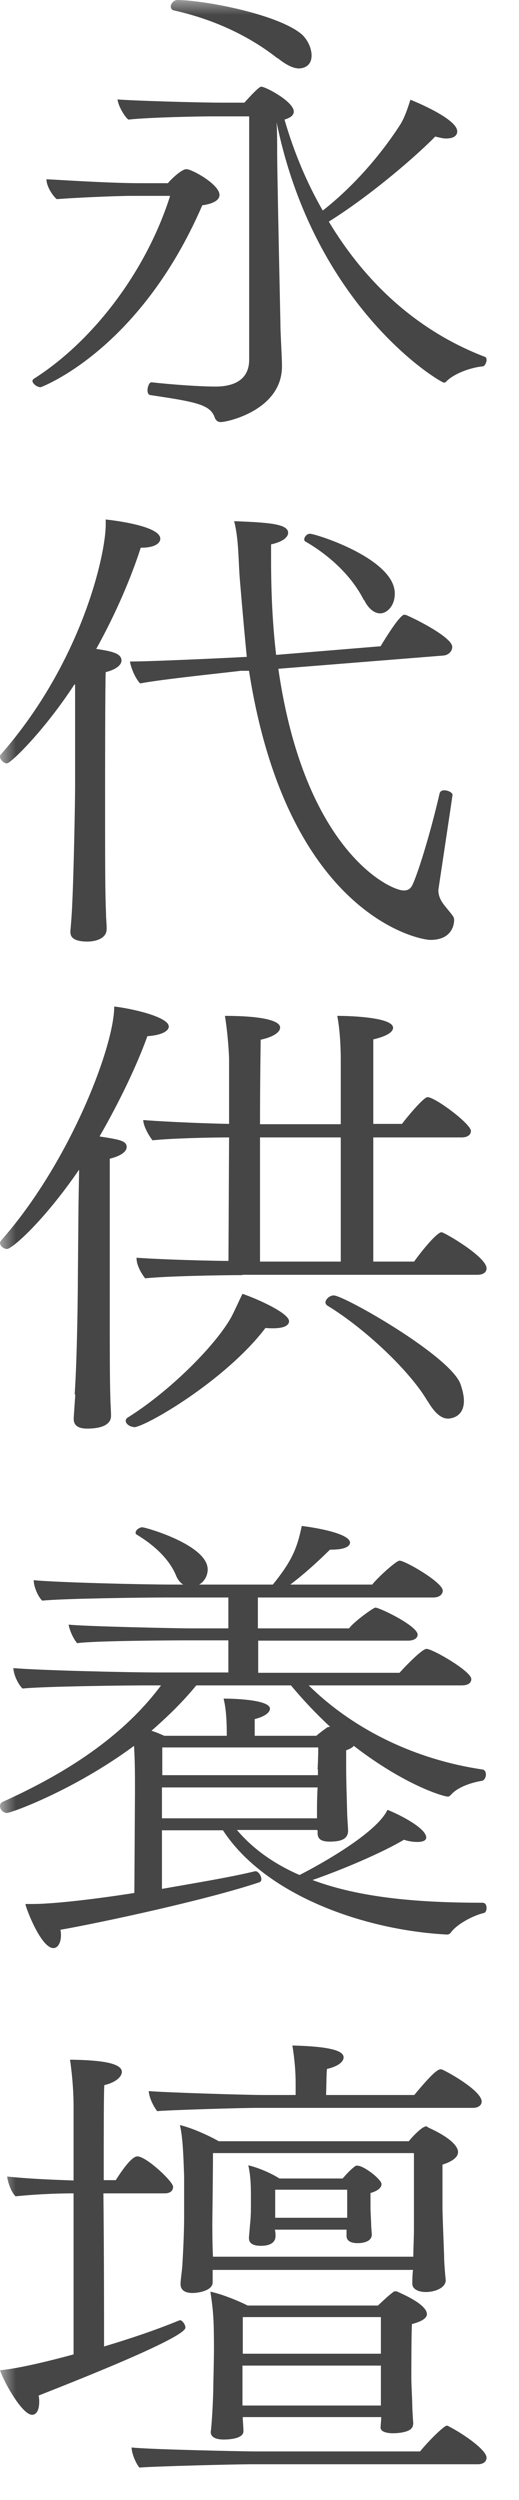 <svg width="16" height="77" viewBox="0 0 16 77" fill="none" xmlns="http://www.w3.org/2000/svg">
<mask id="mask0_1305_3428" style="mask-type:alpha" maskUnits="userSpaceOnUse" x="0" y="0" width="16" height="77">
<rect width="16" height="77" fill="#D9D9D9"/>
</mask>
<g mask="url(#mask0_1305_3428)">
<path d="M4.055 6.033C3.564 6.033 2.248 6.093 1.747 6.134C1.609 6.013 1.432 5.732 1.432 5.521C1.717 5.531 3.309 5.642 4.331 5.642H5.175C5.274 5.521 5.598 5.21 5.745 5.21C5.922 5.21 6.767 5.682 6.767 6.003C6.767 6.164 6.58 6.274 6.236 6.324C4.291 10.822 1.255 11.926 1.255 11.926C1.128 11.926 1 11.805 1 11.735C1 11.705 1.02 11.695 1.029 11.675C2.857 10.521 4.507 8.362 5.244 6.033H4.065H4.055ZM7.671 3.584H6.521C6.148 3.584 4.586 3.614 3.957 3.684C3.829 3.584 3.643 3.253 3.623 3.062C4.095 3.102 6.089 3.162 6.905 3.162H7.533C7.975 2.67 8.034 2.67 8.054 2.67C8.192 2.67 9.056 3.132 9.056 3.433C9.056 3.554 8.958 3.624 8.771 3.684C9.066 4.698 9.459 5.632 9.95 6.485C10.913 5.732 11.748 4.748 12.308 3.885C12.465 3.654 12.563 3.353 12.652 3.072C12.809 3.132 14.096 3.664 14.096 4.046C14.096 4.176 13.988 4.266 13.752 4.266C13.654 4.266 13.546 4.236 13.418 4.206C12.868 4.768 11.483 5.983 10.137 6.826C11.296 8.754 12.907 10.209 14.951 10.992C14.98 11.002 15 11.032 15 11.083C15 11.173 14.941 11.273 14.892 11.283C14.548 11.313 14.027 11.484 13.762 11.745C13.742 11.775 13.713 11.785 13.684 11.785C13.585 11.785 9.705 9.527 8.526 3.764C8.545 4.036 8.545 4.387 8.545 4.758C8.545 5.113 8.578 6.83 8.644 9.908C8.644 10.29 8.693 10.982 8.693 11.253V11.283C8.693 12.629 7.013 13 6.806 13C6.708 13 6.649 12.94 6.62 12.86C6.482 12.458 6.04 12.378 4.625 12.167C4.576 12.157 4.547 12.097 4.547 12.026C4.547 11.906 4.606 11.765 4.674 11.775C5.323 11.846 6.168 11.906 6.639 11.906C7.337 11.906 7.681 11.605 7.681 11.083V3.594L7.671 3.584ZM8.555 1.797C7.641 1.074 6.531 0.582 5.362 0.321C5.303 0.311 5.264 0.261 5.264 0.201C5.264 0.11 5.362 0 5.47 0C6.335 0.01 8.506 0.432 9.262 1.024C9.449 1.164 9.606 1.456 9.606 1.707C9.606 2.068 9.312 2.108 9.213 2.108C8.997 2.108 8.742 1.937 8.555 1.787V1.797Z" fill="#474647"/>
<path d="M2.296 21.079C1.362 22.51 0.331 23.512 0.214 23.512C0.107 23.512 0 23.389 0 23.307C0 23.277 4.1571e-06 23.267 0.019 23.246C2.539 20.374 3.259 17.053 3.259 16.163V16C3.551 16.031 4.942 16.204 4.942 16.593C4.942 16.736 4.757 16.869 4.368 16.869H4.339C4.047 17.778 3.58 18.882 2.967 19.986C3.434 20.057 3.746 20.119 3.746 20.344C3.746 20.476 3.59 20.619 3.259 20.701C3.24 20.998 3.24 24.217 3.24 24.217C3.24 26.782 3.24 27.436 3.269 28.152C3.269 28.295 3.288 28.428 3.288 28.612C3.288 28.908 2.948 29 2.695 29C2.199 29 2.17 28.806 2.17 28.704V28.673C2.17 28.673 2.199 28.366 2.218 28.029C2.277 26.884 2.315 24.626 2.315 24.227V21.09L2.296 21.079ZM8.581 20.599C9.388 26.21 12.025 27.426 12.443 27.426C12.57 27.426 12.657 27.385 12.726 27.232C12.93 26.772 13.3 25.535 13.553 24.432C13.572 24.37 13.63 24.34 13.689 24.34C13.815 24.34 13.951 24.411 13.951 24.483C13.844 25.229 13.514 27.395 13.514 27.416C13.514 27.62 13.611 27.774 13.718 27.906C13.98 28.233 14 28.233 14 28.346C14 28.407 13.98 28.949 13.27 28.949C12.881 28.949 8.844 28.142 7.676 20.66H7.423C7.131 20.701 5.01 20.916 4.32 21.049C4.183 20.916 4.028 20.558 4.008 20.374C4.65 20.374 6.839 20.272 7.608 20.231C7.608 20.231 7.53 19.475 7.394 17.85C7.345 17.247 7.365 16.644 7.219 16.051C8.211 16.092 8.883 16.123 8.883 16.409C8.883 16.542 8.727 16.685 8.357 16.767V17.226C8.357 18.289 8.406 19.27 8.513 20.17L11.733 19.904C11.733 19.904 12.307 18.933 12.463 18.933C12.492 18.933 12.511 18.943 12.521 18.943C12.862 19.087 13.942 19.638 13.942 19.924C13.942 20.047 13.844 20.17 13.679 20.19L8.571 20.599H8.581ZM11.217 18.483C10.799 17.656 10.05 17.043 9.408 16.674C9.388 16.664 9.379 16.634 9.379 16.613C9.379 16.542 9.457 16.439 9.554 16.439C9.729 16.439 12.171 17.206 12.171 18.279C12.171 18.688 11.908 18.892 11.723 18.892C11.548 18.892 11.363 18.759 11.227 18.483H11.217Z" fill="#474647"/>
<path d="M2.302 42.947C2.38 41.805 2.4 39.769 2.4 39.372L2.42 37.108L2.439 36.025C1.318 37.654 0.364 38.468 0.216 38.468C0.108 38.468 0 38.369 0 38.28C0 38.25 0.02 38.24 0.03 38.21C2.134 35.837 3.521 32.241 3.521 31C4.052 31.06 5.203 31.318 5.203 31.616C5.203 31.755 4.987 31.884 4.544 31.914C4.229 32.788 3.708 33.89 3.069 35.002C3.718 35.102 3.905 35.141 3.905 35.33C3.905 35.459 3.748 35.598 3.384 35.688V39.362C3.384 41.904 3.384 42.451 3.403 43.066C3.403 43.206 3.423 43.434 3.423 43.613C3.423 43.801 3.266 44 2.685 44C2.469 44 2.272 43.94 2.272 43.702V43.672L2.321 42.947H2.302ZM4.131 43.95C4.003 43.95 3.875 43.851 3.875 43.762C3.875 43.722 3.895 43.692 3.934 43.662C5.223 42.858 6.639 41.448 7.131 40.564C7.259 40.316 7.367 40.067 7.475 39.849C7.889 39.988 8.911 40.435 8.911 40.693C8.911 40.822 8.754 40.911 8.42 40.911C8.361 40.911 8.282 40.911 8.184 40.901C6.944 42.53 4.466 43.96 4.121 43.96L4.131 43.95ZM7.466 39.273C6.807 39.273 5.125 39.303 4.475 39.372C4.338 39.203 4.21 38.945 4.21 38.766V38.736C4.525 38.766 5.931 38.826 7.043 38.836L7.062 35.032C6.413 35.032 5.252 35.062 4.702 35.121C4.574 34.963 4.416 34.665 4.416 34.496C4.731 34.526 6.01 34.595 7.062 34.615V32.609C7.062 32.539 7.033 31.894 6.934 31.288C8.174 31.288 8.636 31.457 8.636 31.645C8.636 31.785 8.449 31.933 8.036 32.023C8.036 32.142 8.016 33.284 8.016 34.625H10.505V32.619C10.505 32.549 10.505 31.844 10.397 31.288C10.918 31.288 12.118 31.348 12.118 31.655C12.118 31.785 11.931 31.914 11.508 32.013V34.615H12.393C12.492 34.476 13.053 33.791 13.18 33.791C13.416 33.791 14.518 34.615 14.518 34.834C14.518 34.953 14.41 35.032 14.233 35.032H11.508V38.856H12.767C12.925 38.627 13.456 37.952 13.613 37.952C13.692 37.952 15 38.707 15 39.064C15 39.183 14.902 39.263 14.715 39.263H7.475L7.466 39.273ZM10.505 35.032H8.016V38.856H10.505V35.032ZM13.18 43.156C12.659 42.252 11.262 40.921 10.082 40.206C10.053 40.176 10.033 40.147 10.033 40.117C10.033 40.018 10.161 39.898 10.289 39.898C10.603 39.898 13.859 41.746 14.193 42.62C14.252 42.788 14.302 42.977 14.302 43.146C14.302 43.642 13.908 43.692 13.81 43.692C13.623 43.692 13.416 43.553 13.18 43.146V43.156Z" fill="#474647"/>
<path d="M9.752 56.362H7.304C7.823 56.973 8.479 57.419 9.233 57.749C9.488 57.623 11.573 56.537 11.945 55.741C12.356 55.906 13.14 56.313 13.14 56.595C13.14 56.682 13.042 56.731 12.875 56.731C12.768 56.731 12.621 56.721 12.454 56.663C11.749 57.08 10.525 57.594 9.634 57.904C11.142 58.467 12.973 58.603 14.873 58.603C14.971 58.603 15 58.69 15 58.758C15 58.846 14.971 58.913 14.902 58.923C14.618 58.991 14.168 59.214 13.943 59.466C13.894 59.525 13.864 59.583 13.786 59.583C11.299 59.457 8.205 58.409 6.873 56.372H4.993V58.176C6.041 57.992 7.108 57.817 7.862 57.633H7.882C7.96 57.633 8.058 57.769 8.058 57.885C8.058 57.924 8.039 57.953 7.999 57.972C6.374 58.516 3.123 59.214 1.86 59.437C1.88 59.495 1.88 59.554 1.88 59.593C1.88 59.845 1.782 60 1.645 60C1.273 60 0.813 58.816 0.783 58.642H0.989C1.87 58.642 3.593 58.39 4.142 58.302L4.161 55.159C4.161 54.684 4.161 54.237 4.132 53.772C2.281 55.139 0.343 55.838 0.215 55.838C0.088 55.838 0 55.722 0 55.625C0 55.566 0.02 55.528 0.078 55.498C1.753 54.742 3.681 53.636 4.964 51.909H4.523C3.916 51.909 1.361 51.938 0.695 52.006C0.558 51.88 0.411 51.56 0.411 51.375C1.116 51.443 3.916 51.511 4.925 51.511H7.04V50.522H5.689C5.503 50.522 2.898 50.531 2.379 50.609C2.272 50.492 2.144 50.221 2.115 50.037C2.663 50.095 5.561 50.153 5.816 50.153H7.04V49.202H5.082C4.475 49.202 1.958 49.231 1.302 49.299C1.165 49.173 1.038 48.853 1.038 48.669C1.743 48.737 4.328 48.804 5.336 48.804H5.649C5.552 48.746 5.473 48.649 5.414 48.494C5.209 48.028 4.788 47.611 4.21 47.262C4.181 47.252 4.181 47.223 4.181 47.204C4.181 47.116 4.308 47.039 4.386 47.039C4.484 47.039 6.403 47.582 6.403 48.339C6.403 48.533 6.296 48.717 6.139 48.804H8.411C9.008 48.067 9.164 47.669 9.302 47C9.36 47 10.79 47.184 10.79 47.514C10.79 47.631 10.614 47.728 10.222 47.728H10.173C9.781 48.116 9.36 48.494 8.949 48.804H11.475C11.612 48.62 12.21 48.067 12.317 48.067C12.493 48.067 13.649 48.737 13.649 48.989C13.649 49.105 13.551 49.202 13.355 49.202H7.95V50.153H10.76C10.917 49.94 11.514 49.513 11.573 49.513C11.7 49.513 12.875 50.075 12.875 50.347C12.875 50.444 12.777 50.531 12.582 50.531H7.96V51.521H12.317C12.425 51.395 13.003 50.784 13.149 50.784C13.335 50.784 14.53 51.472 14.53 51.715C14.53 51.831 14.432 51.909 14.236 51.909H9.517C10.927 53.296 12.836 54.199 14.873 54.499C14.951 54.509 14.98 54.587 14.98 54.654C14.98 54.742 14.931 54.839 14.853 54.849C14.618 54.887 14.158 55.004 13.913 55.266C13.864 55.324 13.835 55.334 13.806 55.334C13.678 55.334 12.493 54.994 10.907 53.772C10.858 53.83 10.78 53.869 10.672 53.907V54.422C10.672 54.897 10.692 55.372 10.702 55.819C10.702 55.945 10.731 56.304 10.731 56.381C10.731 56.643 10.516 56.721 10.163 56.721C9.879 56.721 9.791 56.624 9.791 56.459V56.372L9.752 56.362ZM9.752 53.461C9.85 53.374 9.958 53.296 10.065 53.219C10.095 53.19 10.144 53.19 10.173 53.18C9.752 52.792 9.341 52.355 8.969 51.909H6.051C5.64 52.413 5.17 52.869 4.67 53.306C4.798 53.345 4.935 53.403 5.062 53.461H6.991V53.403C6.991 52.763 6.932 52.481 6.893 52.316C7.392 52.316 8.322 52.375 8.322 52.627C8.322 52.743 8.166 52.869 7.852 52.947V53.461H9.752ZM9.791 54.49C9.791 54.49 9.811 54.15 9.811 53.82H5.003V54.674H9.801V54.49H9.791ZM9.772 55.78C9.772 55.712 9.772 55.372 9.791 55.052H4.993V56.003H9.772V55.78Z" fill="#474647"/>
<path d="M5.536 71.457C5.616 71.457 5.716 71.589 5.716 71.69C5.716 72.046 1.209 73.764 1.189 73.784C1.209 73.855 1.209 73.916 1.209 73.977C1.209 74.221 1.129 74.374 0.989 74.374C0.69 74.374 0.14 73.408 0 73.002C0.13 72.991 0.74 72.93 2.268 72.514V67.554C1.969 67.554 1.279 67.564 0.48 67.645C0.34 67.513 0.24 67.208 0.22 67.035C0.879 67.106 1.679 67.137 2.268 67.157V64.86C2.268 64.494 2.239 63.996 2.159 63.437C2.938 63.447 3.757 63.508 3.757 63.813C3.757 63.955 3.578 64.138 3.218 64.22C3.198 64.342 3.198 65.612 3.198 67.147H3.568C4.027 66.425 4.187 66.415 4.237 66.415C4.507 66.415 5.336 67.188 5.336 67.35C5.336 67.452 5.276 67.554 5.077 67.554H3.188C3.208 69.383 3.208 71.436 3.208 72.27C3.957 72.046 4.757 71.782 5.526 71.467H5.546L5.536 71.457ZM7.715 75.898C7.265 75.898 4.787 75.959 4.297 76C4.187 75.868 4.057 75.563 4.057 75.38C4.567 75.441 7.495 75.502 7.885 75.502H12.951C13.211 75.177 13.691 74.709 13.771 74.709C13.801 74.709 13.821 74.719 13.851 74.74C14.2 74.912 15 75.441 15 75.695C15 75.797 14.92 75.898 14.73 75.898H7.725H7.715ZM7.965 64.921C7.385 64.921 5.117 64.992 4.847 65.023C4.737 64.891 4.587 64.586 4.587 64.403C4.957 64.443 7.595 64.525 8.125 64.525H9.114V64.169C9.114 63.803 9.084 63.447 9.014 63C10.233 63.031 10.593 63.173 10.593 63.366C10.593 63.498 10.433 63.64 10.083 63.722C10.063 63.793 10.063 64.25 10.053 64.525H12.771C13.411 63.752 13.521 63.732 13.601 63.732C13.661 63.732 14.85 64.372 14.85 64.728C14.85 64.819 14.77 64.921 14.58 64.921H7.955H7.965ZM6.556 69.901V70.298C6.556 70.542 6.136 70.623 5.936 70.623C5.746 70.623 5.566 70.562 5.566 70.349C5.566 70.186 5.616 69.942 5.626 69.688C5.656 69.19 5.676 68.651 5.676 68.285V67.015C5.656 66.527 5.646 65.876 5.546 65.45C5.916 65.541 6.376 65.744 6.745 65.948H12.602C12.742 65.775 12.941 65.582 13.051 65.521C13.081 65.511 13.101 65.49 13.131 65.49C13.151 65.49 13.181 65.5 13.191 65.521C14.091 65.927 14.121 66.212 14.121 66.283C14.121 66.446 13.931 66.578 13.641 66.669V68.001C13.641 68.163 13.671 68.936 13.691 69.464C13.691 69.698 13.721 70.023 13.741 70.227C13.741 70.46 13.421 70.593 13.131 70.593C12.891 70.593 12.711 70.501 12.711 70.338C12.711 70.247 12.711 70.084 12.732 69.912H6.556V69.901ZM12.732 74.679C12.732 74.912 12.282 74.943 12.112 74.943C11.892 74.943 11.732 74.882 11.732 74.77C11.732 74.709 11.752 74.546 11.752 74.445H7.485V74.516C7.485 74.516 7.505 74.78 7.505 74.882C7.505 75.136 6.965 75.136 6.895 75.136C6.656 75.136 6.496 75.065 6.496 74.902C6.526 74.709 6.576 73.896 6.576 73.449C6.576 73.449 6.596 72.585 6.596 72.412C6.596 71.416 6.576 71.192 6.486 70.582C6.825 70.654 7.315 70.847 7.635 71.009H11.652C11.782 70.887 11.972 70.704 12.112 70.603C12.142 70.572 12.162 70.572 12.192 70.572C12.212 70.572 12.242 70.572 12.252 70.582C12.332 70.623 13.161 70.959 13.161 71.274C13.161 71.406 12.981 71.507 12.701 71.579C12.681 71.751 12.681 73.205 12.681 73.205C12.681 73.469 12.701 73.713 12.711 74.109C12.711 74.211 12.732 74.546 12.742 74.668L12.732 74.679ZM12.752 66.314H6.566C6.566 66.852 6.546 68.448 6.546 68.448C6.546 68.611 6.546 69.149 6.566 69.505H12.742C12.742 69.241 12.761 68.905 12.761 68.662V66.324L12.752 66.314ZM11.742 72.859H7.475V74.089H11.742V72.859ZM11.742 71.365H7.485V72.493H11.742V71.365ZM10.683 68.672H8.474C8.494 68.733 8.494 68.834 8.494 68.875C8.494 69.048 8.354 69.17 8.045 69.17C7.865 69.17 7.675 69.129 7.675 68.936V68.895C7.675 68.895 7.695 68.702 7.705 68.54C7.725 68.367 7.735 68.184 7.735 68.031V67.696C7.735 67.391 7.735 67.055 7.655 66.69C7.955 66.761 8.344 66.923 8.614 67.096H10.563C10.703 66.933 10.833 66.801 10.933 66.73C10.963 66.7 10.983 66.7 11.013 66.7C11.223 66.7 11.762 67.127 11.762 67.269C11.762 67.401 11.602 67.493 11.422 67.543V67.97C11.422 68.163 11.442 68.407 11.442 68.499C11.442 68.6 11.462 68.763 11.462 68.824C11.462 69.068 11.123 69.088 11.033 69.088C10.813 69.088 10.683 69.017 10.683 68.865V68.672ZM10.703 68.072V67.442H8.484V68.306H10.703V68.072Z" fill="#474647"/>
</g>
</svg>

